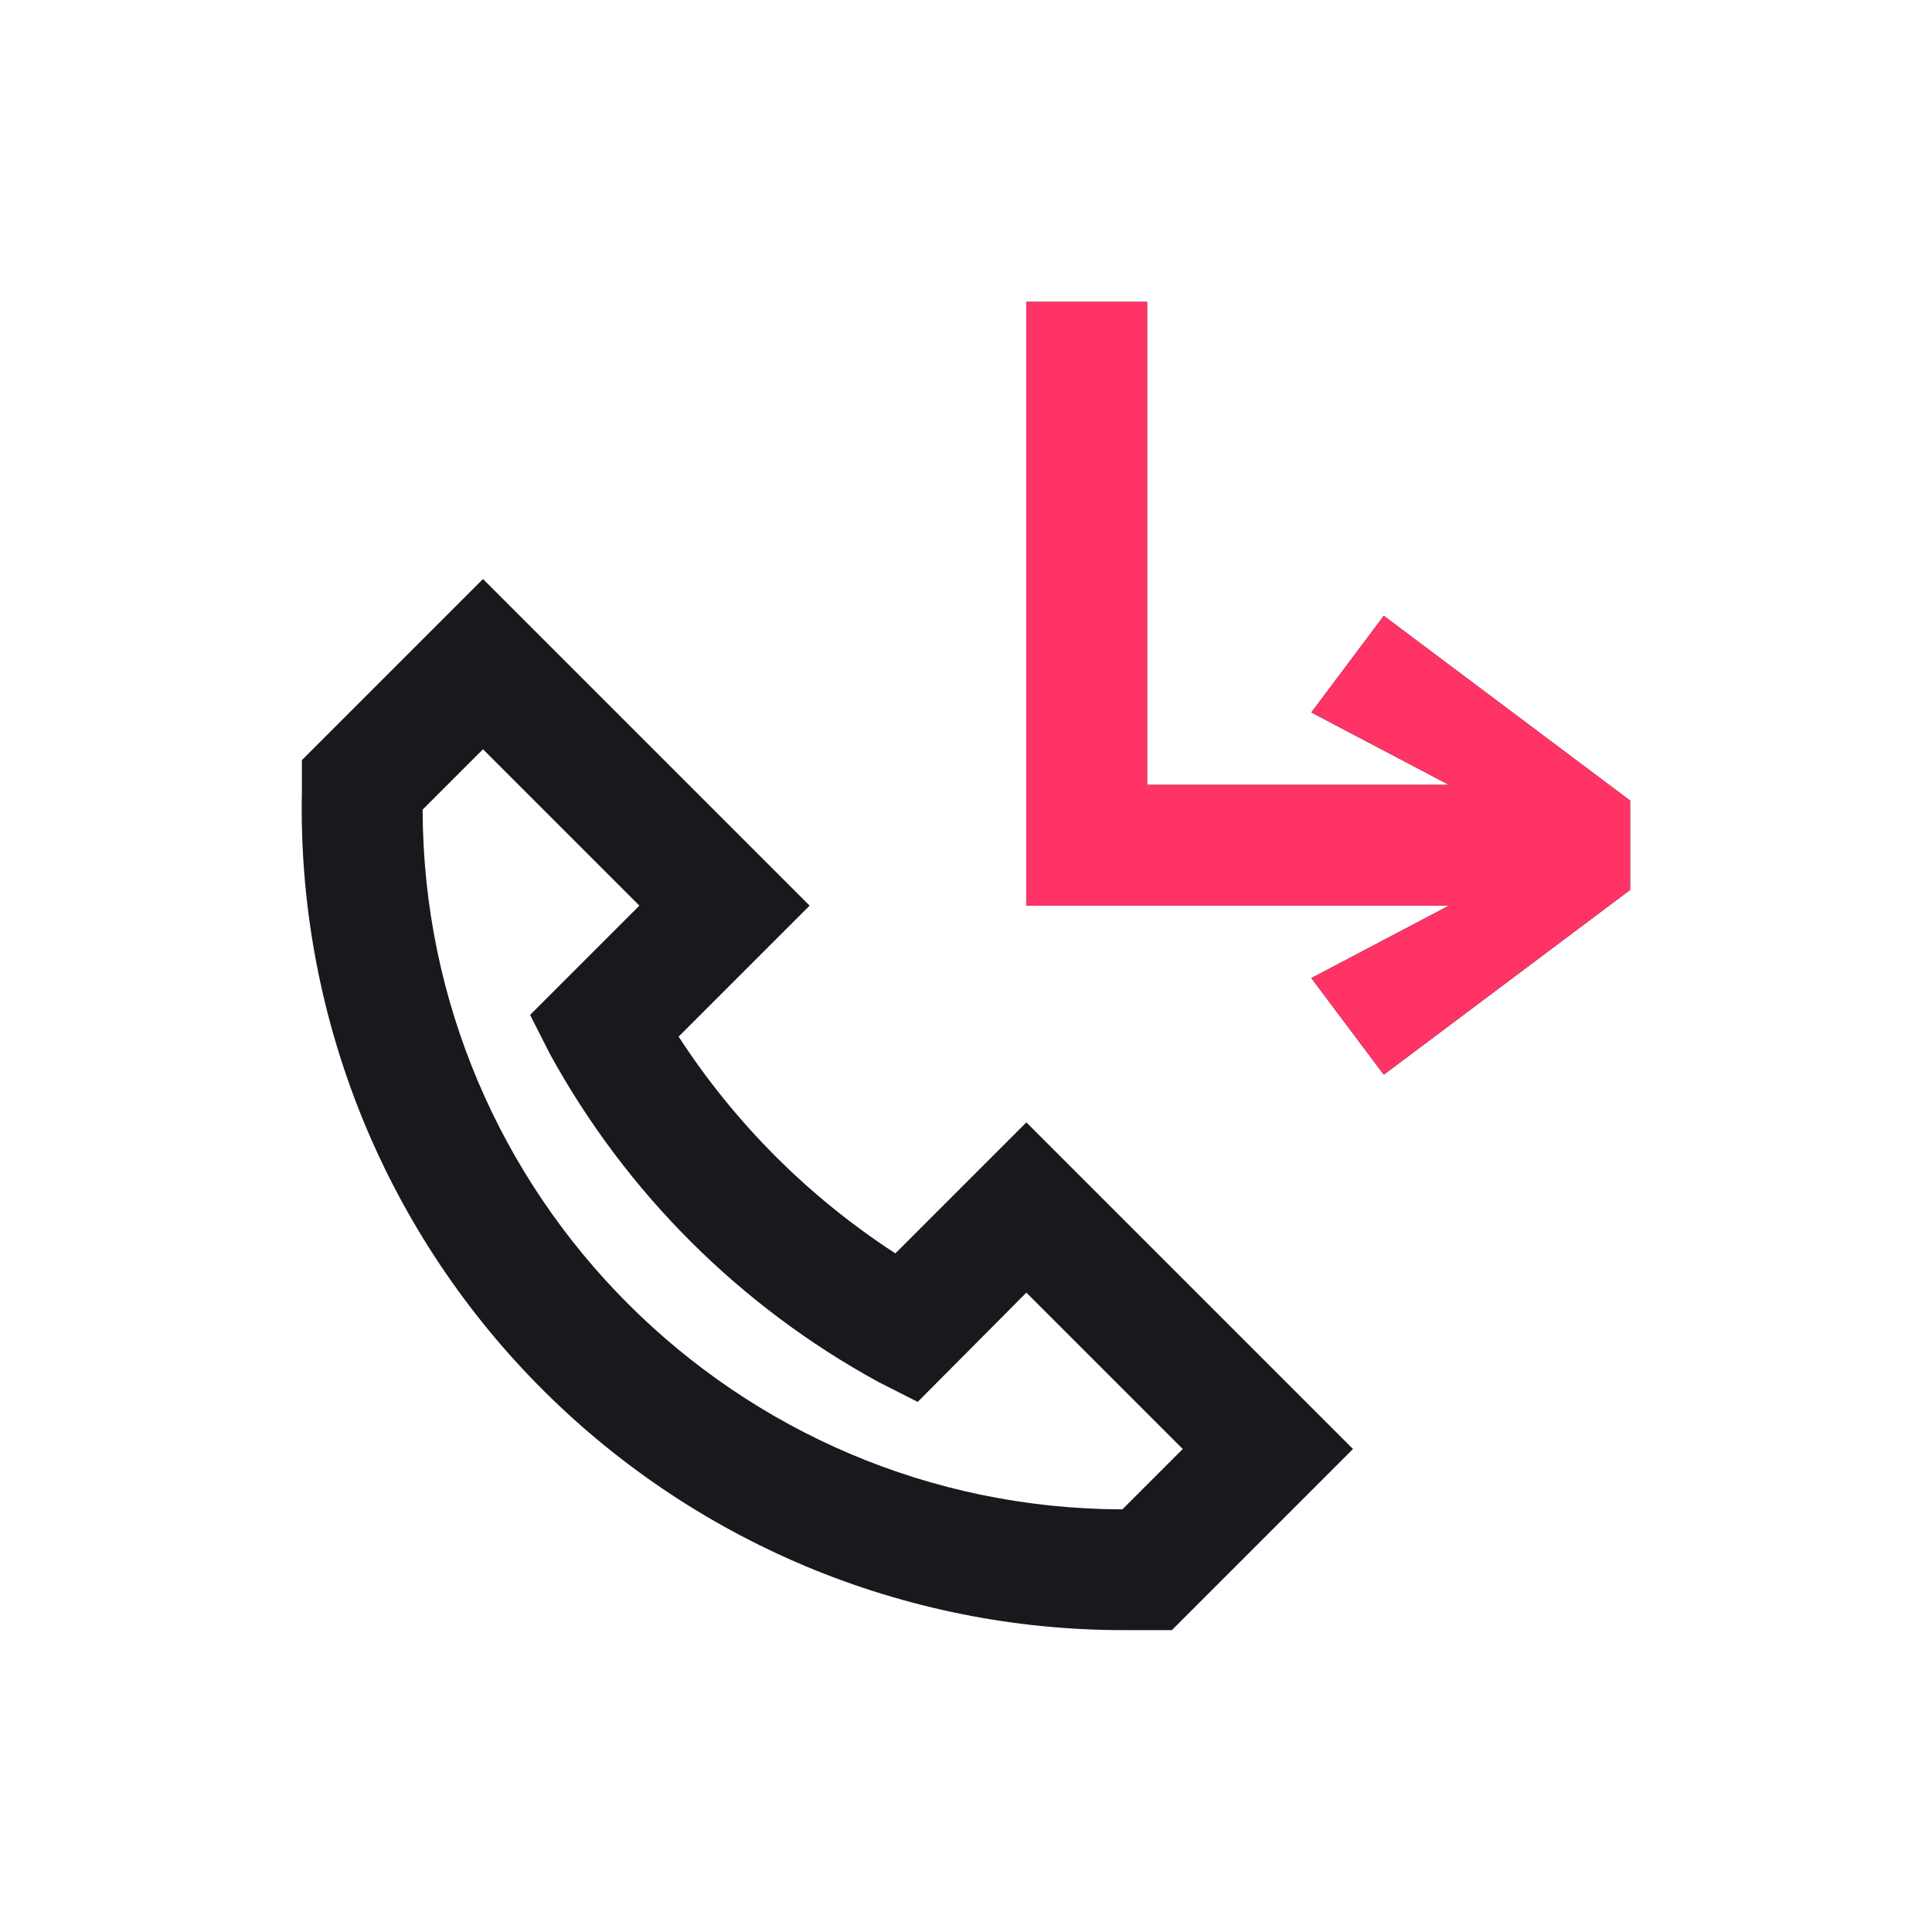 <svg width="32" height="32" viewBox="0 0 32 32" fill="none" xmlns="http://www.w3.org/2000/svg">
<path d="M17 5V15H24L21.72 16.2L22.92 17.8L27 14.74V13.26L22.92 10.2L21.72 11.8L24 13H19V5H17ZM8 9.59L5 12.59V13.12C4.964 14.931 5.29 16.73 5.958 18.414C6.627 20.097 7.625 21.63 8.893 22.922C10.162 24.215 11.675 25.241 13.345 25.942C15.016 26.642 16.809 27.002 18.62 27H19.41L22.41 24L17 18.59L14.83 20.76C13.395 19.828 12.172 18.605 11.24 17.17L13.41 15L8 9.59ZM14.55 22.89L15.2 23.22L17 21.41L19.59 24L18.59 25C12.196 24.984 7.016 19.804 7 13.41L8 12.41L10.59 15L8.78 16.81L9.11 17.46C10.368 19.752 12.255 21.637 14.55 22.89Z" fill="#17191D"/>
<path d="M17 5V15H24L21.72 16.2L22.92 17.8L27 14.74V13.26L22.92 10.2L21.72 11.8L24 13H19V5H17Z" fill="#FF3366"/>
</svg>
